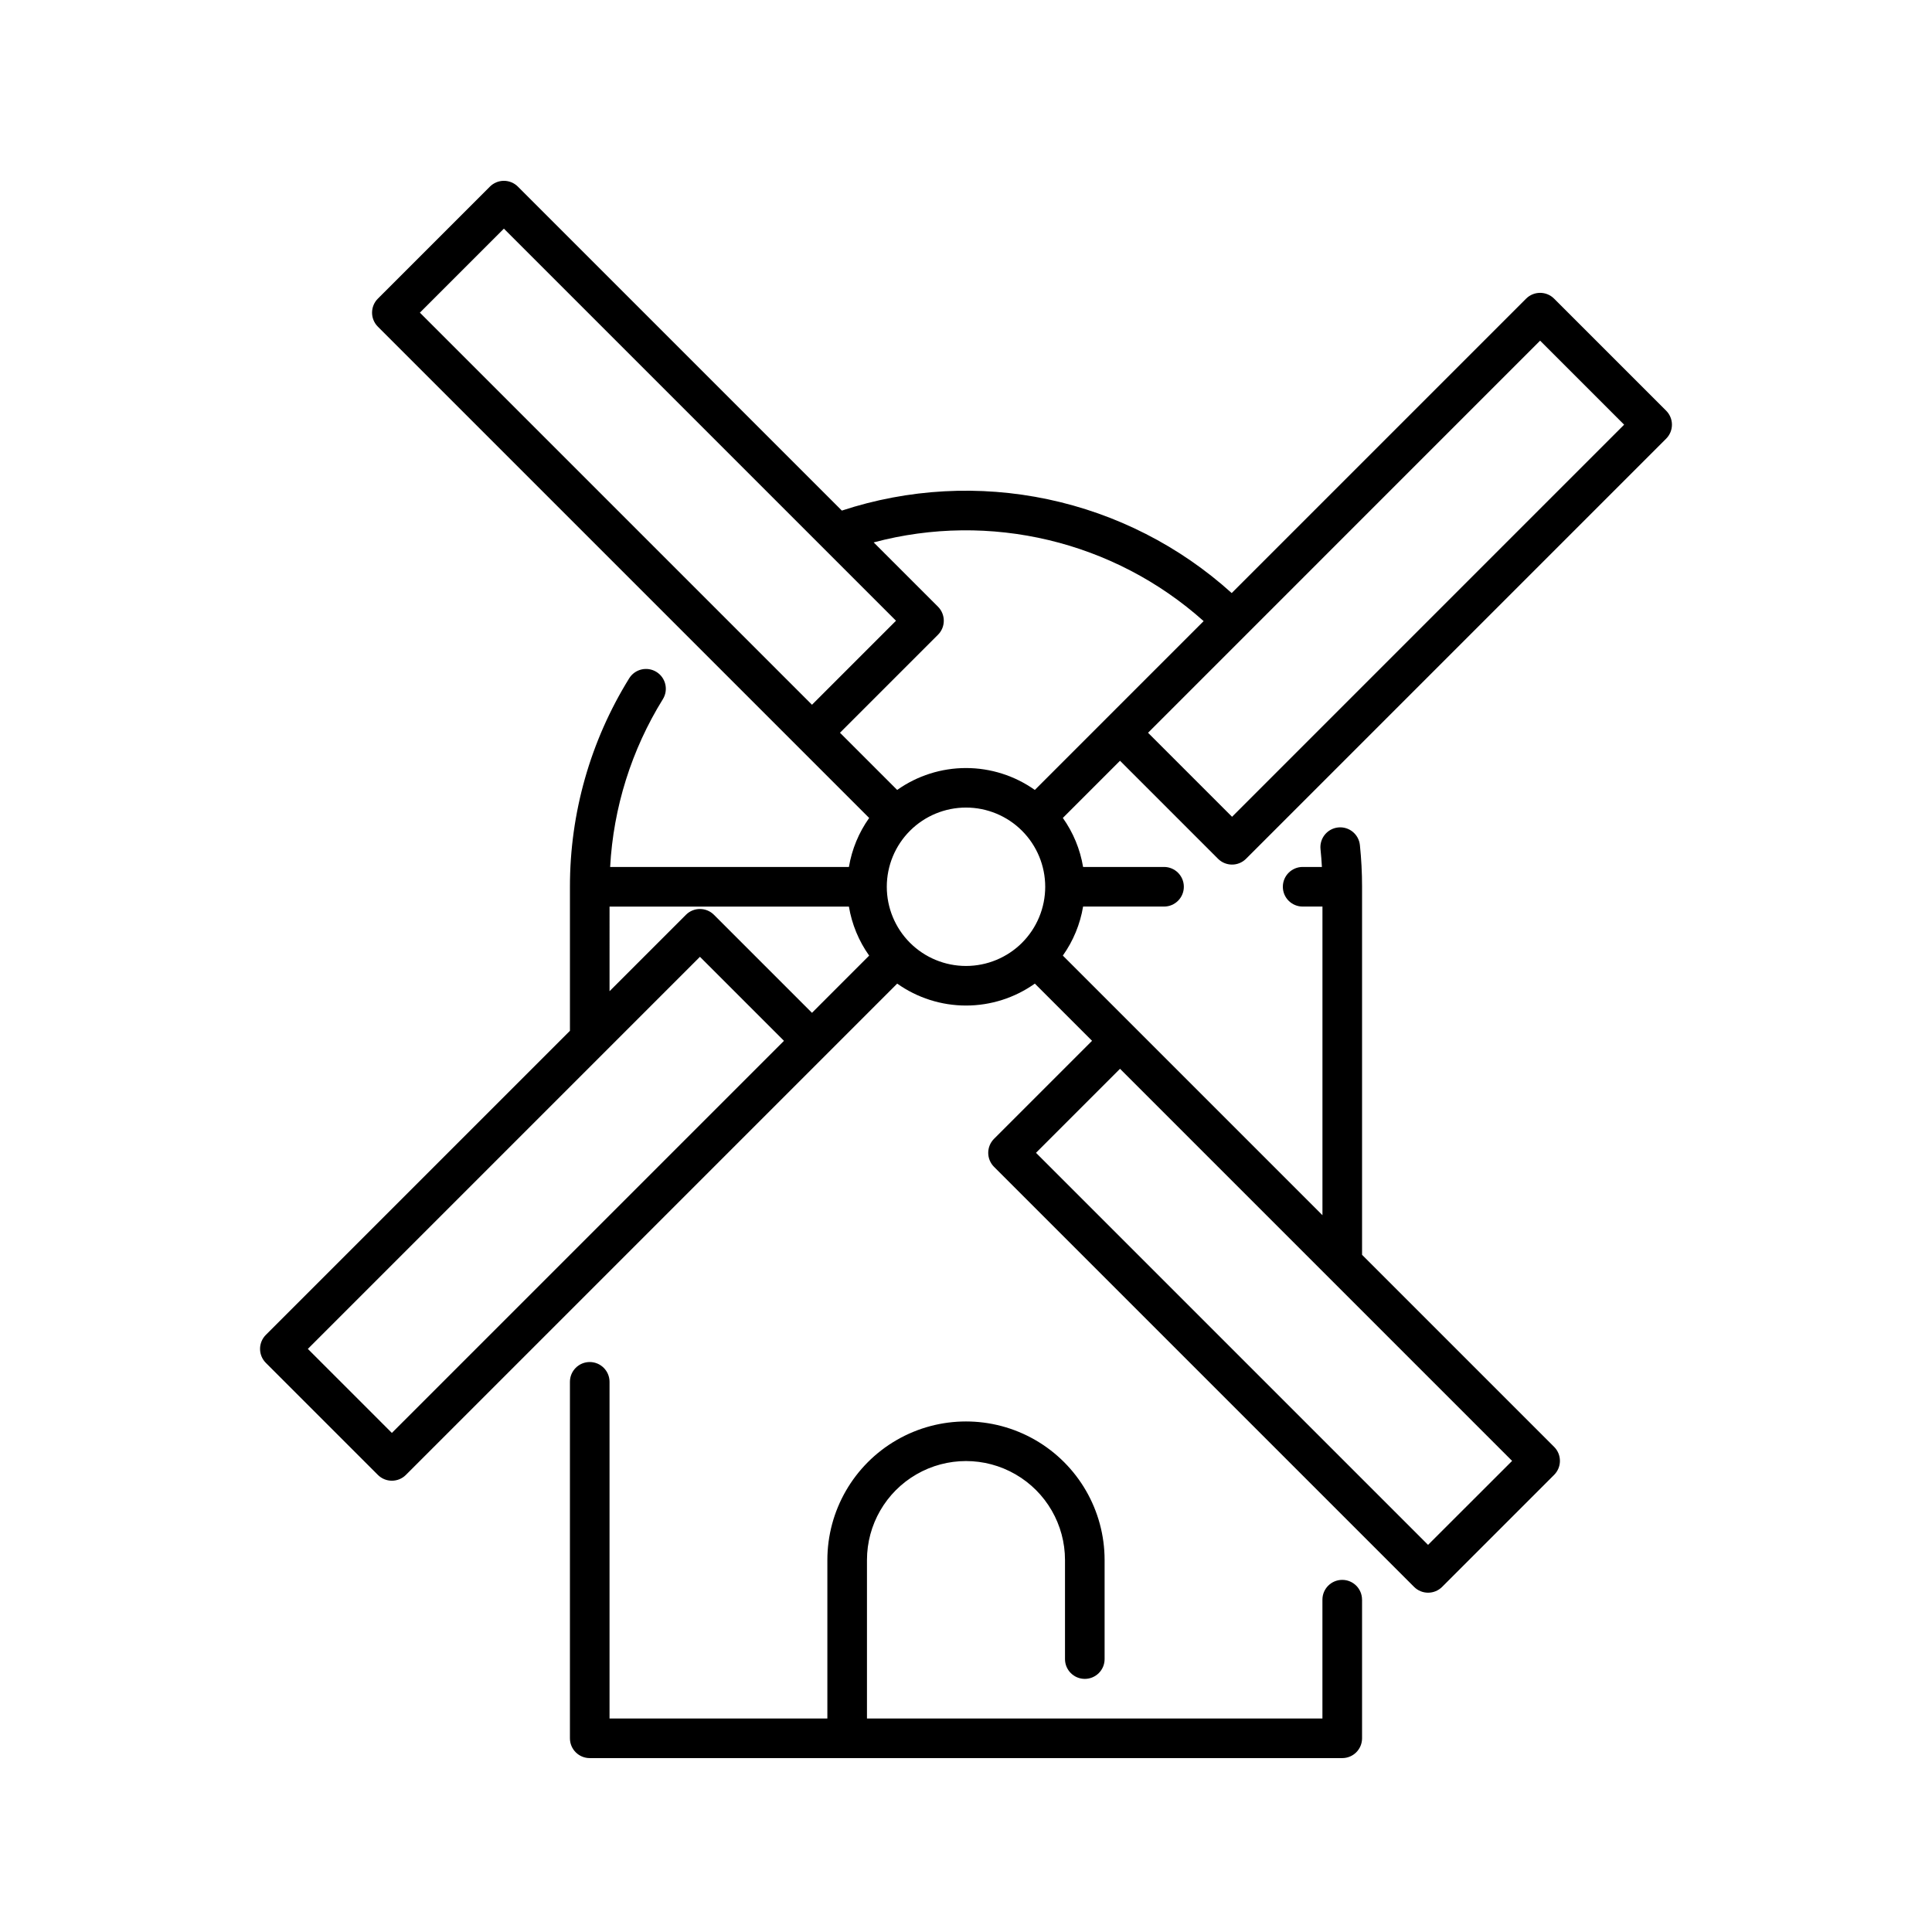 <?xml version="1.0" encoding="UTF-8"?>
<!-- Uploaded to: ICON Repo, www.iconrepo.com, Generator: ICON Repo Mixer Tools -->
<svg fill="#000000" width="800px" height="800px" version="1.1" viewBox="144 144 512 512" xmlns="http://www.w3.org/2000/svg">
 <path d="m504.96 567.93v36.738c0 1.391-0.551 2.727-1.535 3.711-0.984 0.984-2.32 1.535-3.711 1.535h-199.43c-2.898 0-5.246-2.348-5.246-5.246v-94.465c0-2.898 2.348-5.25 5.246-5.25 2.898 0 5.25 2.352 5.25 5.25v89.215h57.727v-41.984c0-13.125 7.004-25.25 18.367-31.812 11.367-6.562 25.371-6.562 36.738 0 11.367 6.562 18.367 18.688 18.367 31.812v26.242c0 2.898-2.348 5.246-5.246 5.246-2.898 0-5.25-2.348-5.25-5.246v-26.242c0-9.375-5-18.035-13.121-22.723-8.117-4.688-18.121-4.688-26.238 0-8.121 4.688-13.121 13.348-13.121 22.723v41.984h120.7v-31.488c0-2.898 2.352-5.246 5.25-5.246 2.898 0 5.246 2.348 5.246 5.246zm-79.297-207.17c2.75 3.871 4.586 8.312 5.367 12.992h21.453c2.898 0 5.246 2.352 5.246 5.25 0 2.898-2.348 5.246-5.246 5.246h-21.453c-0.781 4.68-2.617 9.125-5.367 12.992l68.801 68.801v-81.793h-5.246c-2.898 0-5.25-2.348-5.25-5.246 0-2.898 2.352-5.25 5.25-5.25h5.102c-0.086-1.574-0.211-3.148-0.371-4.703-0.301-2.883 1.793-5.461 4.676-5.766 2.883-0.301 5.461 1.793 5.762 4.676 0.383 3.668 0.574 7.356 0.574 11.043v97.535l50.898 50.898c2.047 2.047 2.047 5.371 0 7.422l-29.688 29.688c-0.984 0.984-2.32 1.535-3.711 1.535s-2.727-0.551-3.711-1.535l-111.32-111.32c-0.984-0.984-1.539-2.32-1.539-3.711 0-1.395 0.555-2.731 1.539-3.715l25.977-25.977-15.16-15.156c-5.332 3.781-11.703 5.812-18.238 5.812s-12.91-2.031-18.242-5.812l-130.2 130.2c-2.051 2.051-5.371 2.051-7.422 0l-29.688-29.688c-0.984-0.98-1.539-2.316-1.539-3.711 0-1.391 0.555-2.727 1.539-3.711l80.586-80.582v-38.164c-0.02-19.52 5.418-38.656 15.699-55.246 1.527-2.465 4.762-3.223 7.227-1.695s3.223 4.762 1.695 7.227c-8.312 13.418-13.113 28.707-13.969 44.465h63.277c0.781-4.68 2.617-9.121 5.367-12.992l-130.2-130.2c-2.051-2.051-2.051-5.371 0-7.422l29.688-29.688c0.984-0.984 2.316-1.539 3.711-1.539 1.391 0 2.727 0.555 3.711 1.539l85.852 85.852c17.617-5.797 36.457-6.828 54.602-2.992 18.145 3.84 34.949 12.41 48.711 24.848l78.02-78.02c2.051-2.051 5.375-2.051 7.422 0l29.688 29.688c0.984 0.984 1.539 2.32 1.539 3.711s-0.555 2.727-1.539 3.711l-111.33 111.33c-2.047 2.047-5.371 2.047-7.422 0l-25.977-25.977zm126.48-126.48-103.9 103.91 22.266 22.266 103.9-103.91zm-176.61 53.461 17.047 17.047c0.984 0.984 1.535 2.32 1.535 3.711 0 1.395-0.551 2.731-1.535 3.711l-25.977 25.977 15.156 15.156c5.332-3.777 11.707-5.805 18.242-5.805 6.531 0 12.906 2.027 18.238 5.805l18.867-18.867v-0.004l25.871-25.871c-23.773-21.238-56.645-29.078-87.445-20.859zm-120.26-60.883 103.91 103.91 22.266-22.266-103.91-103.91zm50.262 179.82 20.246-20.246c2.047-2.051 5.371-2.051 7.422 0l25.977 25.977 15.156-15.16c-2.75-3.867-4.586-8.312-5.367-12.992h-63.434zm46.223 13.152-22.266-22.266-103.91 103.91 22.266 22.266zm63.086-25.977v-0.004c3.934-3.934 6.148-9.273 6.148-14.844 0-5.566-2.215-10.906-6.148-14.844-3.938-3.934-9.277-6.148-14.844-6.148-5.57 0-10.91 2.215-14.844 6.148-3.938 3.938-6.148 9.277-6.148 14.844 0 5.57 2.211 10.91 6.148 14.844s9.277 6.141 14.844 6.141c5.562 0 10.902-2.207 14.844-6.137zm129.88 137.3-103.91-103.91-22.266 22.266 103.9 103.9z"/>
</svg>